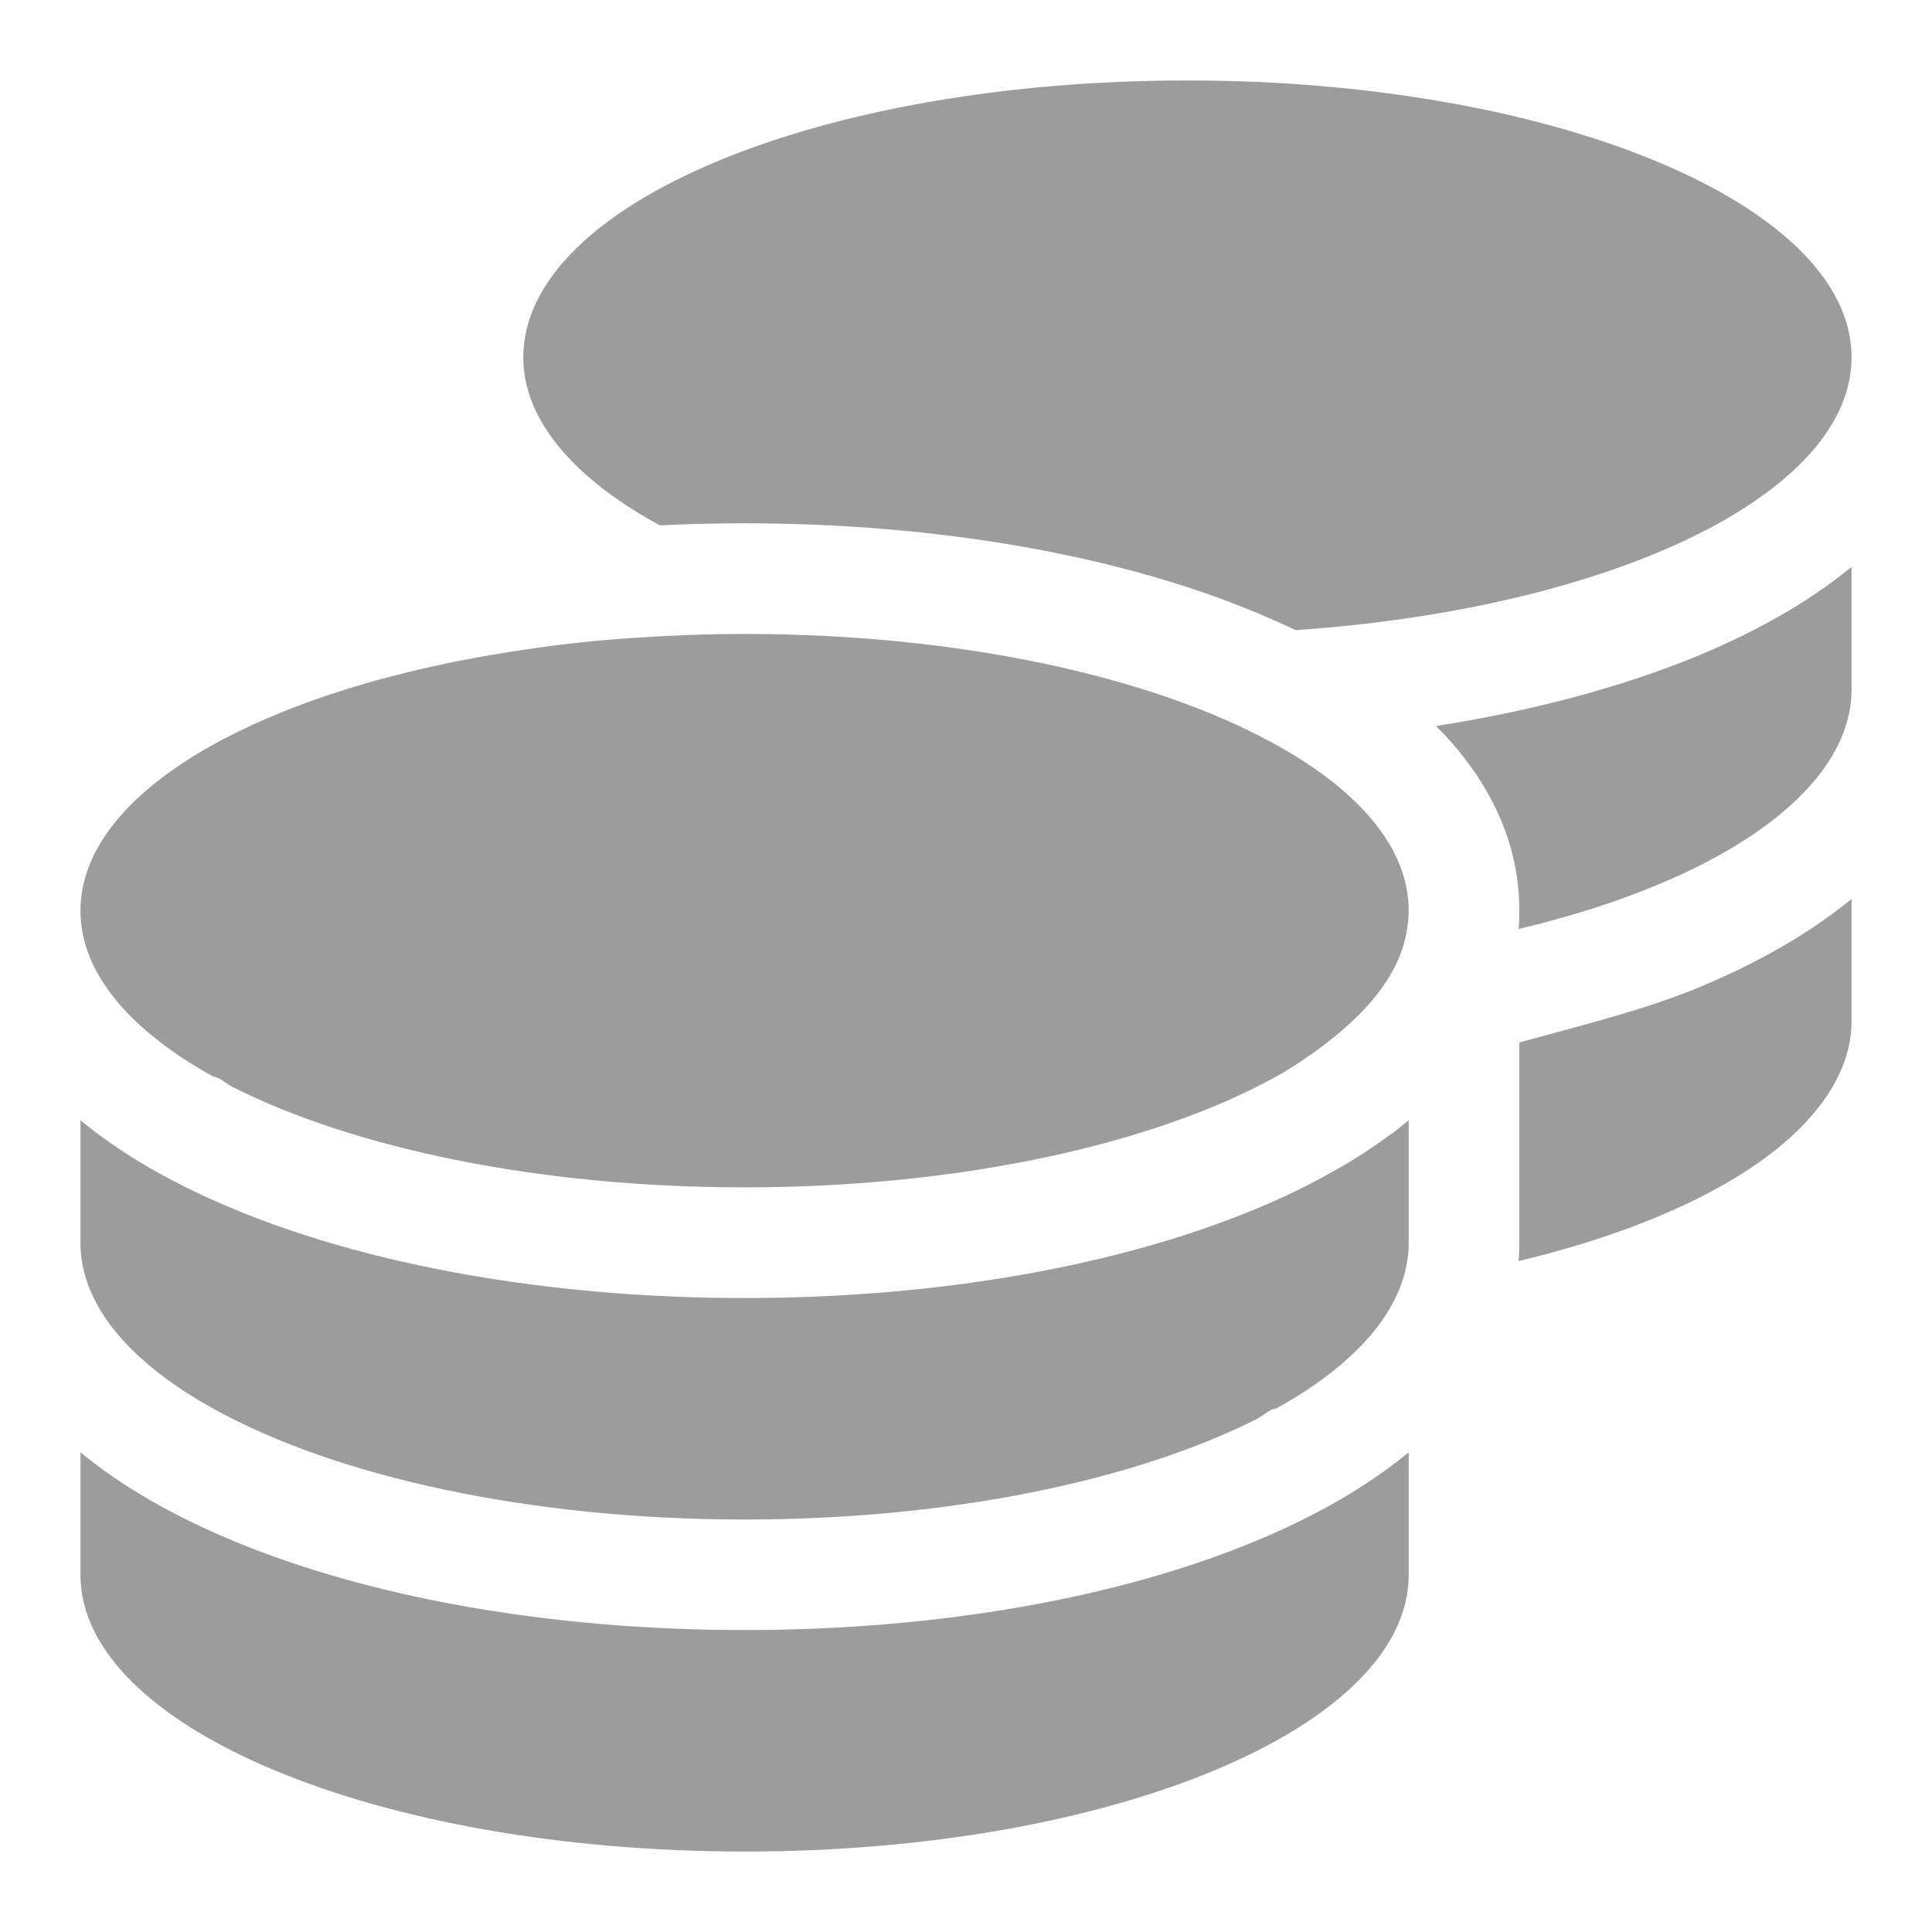 <svg width="14" height="14" viewBox="0 0 14 14" fill="none" xmlns="http://www.w3.org/2000/svg">
<path d="M13.417 2.589C13.417 3.04 13.058 3.456 12.454 3.792C11.725 4.195 10.639 4.481 9.389 4.566C9.298 4.524 9.203 4.481 9.108 4.441C8.118 4.027 6.804 3.792 5.396 3.792C5.188 3.792 4.985 3.797 4.782 3.807L4.754 3.792C4.15 3.456 3.792 3.04 3.792 2.589C3.792 1.481 5.925 0.583 8.604 0.583C11.261 0.583 13.417 1.481 13.417 2.589ZM4.611 4.621C4.867 4.604 5.128 4.594 5.396 4.594C6.955 4.594 8.338 4.902 9.218 5.381C9.84 5.719 10.208 6.14 10.208 6.599C10.208 6.677 10.191 6.797 10.156 6.892C10.04 7.223 9.709 7.526 9.278 7.785C9.276 7.785 9.271 7.787 9.268 7.79C9.261 7.795 9.253 7.797 9.246 7.802C8.368 8.288 6.97 8.604 5.396 8.604C3.902 8.604 2.565 8.321 1.682 7.875C1.635 7.85 1.59 7.805 1.546 7.802C0.941 7.466 0.583 7.05 0.583 6.599C0.583 5.727 1.922 4.982 3.792 4.709C4.055 4.669 4.328 4.639 4.611 4.621ZM10.406 5.261C11.116 5.15 11.765 4.975 12.316 4.747C12.725 4.576 13.103 4.366 13.417 4.108V4.995C13.417 5.479 13.003 5.925 12.319 6.271C11.95 6.456 11.507 6.612 11.005 6.732C11.008 6.689 11.01 6.644 11.01 6.599C11.01 6.05 10.745 5.599 10.406 5.261ZM10.208 9.005C10.208 9.456 9.85 9.873 9.246 10.208C9.201 10.211 9.156 10.256 9.11 10.281C8.226 10.727 6.89 11.011 5.396 11.011C3.822 11.011 2.424 10.695 1.546 10.208C0.941 9.873 0.583 9.456 0.583 9.005V8.118C0.895 8.376 1.276 8.587 1.684 8.757C2.675 9.171 3.987 9.406 5.396 9.406C6.804 9.406 8.118 9.171 9.108 8.757C9.303 8.677 9.491 8.584 9.669 8.484C9.822 8.399 9.965 8.303 10.101 8.203C10.138 8.176 10.173 8.146 10.208 8.118V9.005ZM11.01 7.554C11.464 7.429 11.925 7.316 12.316 7.153C12.725 6.982 13.103 6.772 13.417 6.514V7.401C13.417 7.664 13.291 7.927 13.043 8.176C12.635 8.584 11.915 8.92 11.005 9.138C11.008 9.095 11.01 9.05 11.01 9.005V7.554ZM5.396 11.812C6.804 11.812 8.118 11.577 9.108 11.163C9.516 10.993 9.895 10.782 10.208 10.524V11.412C10.208 12.519 8.053 13.417 5.396 13.417C2.738 13.417 0.583 12.519 0.583 11.412V10.524C0.895 10.782 1.276 10.993 1.684 11.163C2.675 11.577 3.987 11.812 5.396 11.812Z" fill="#9C9C9C"/>
</svg>
